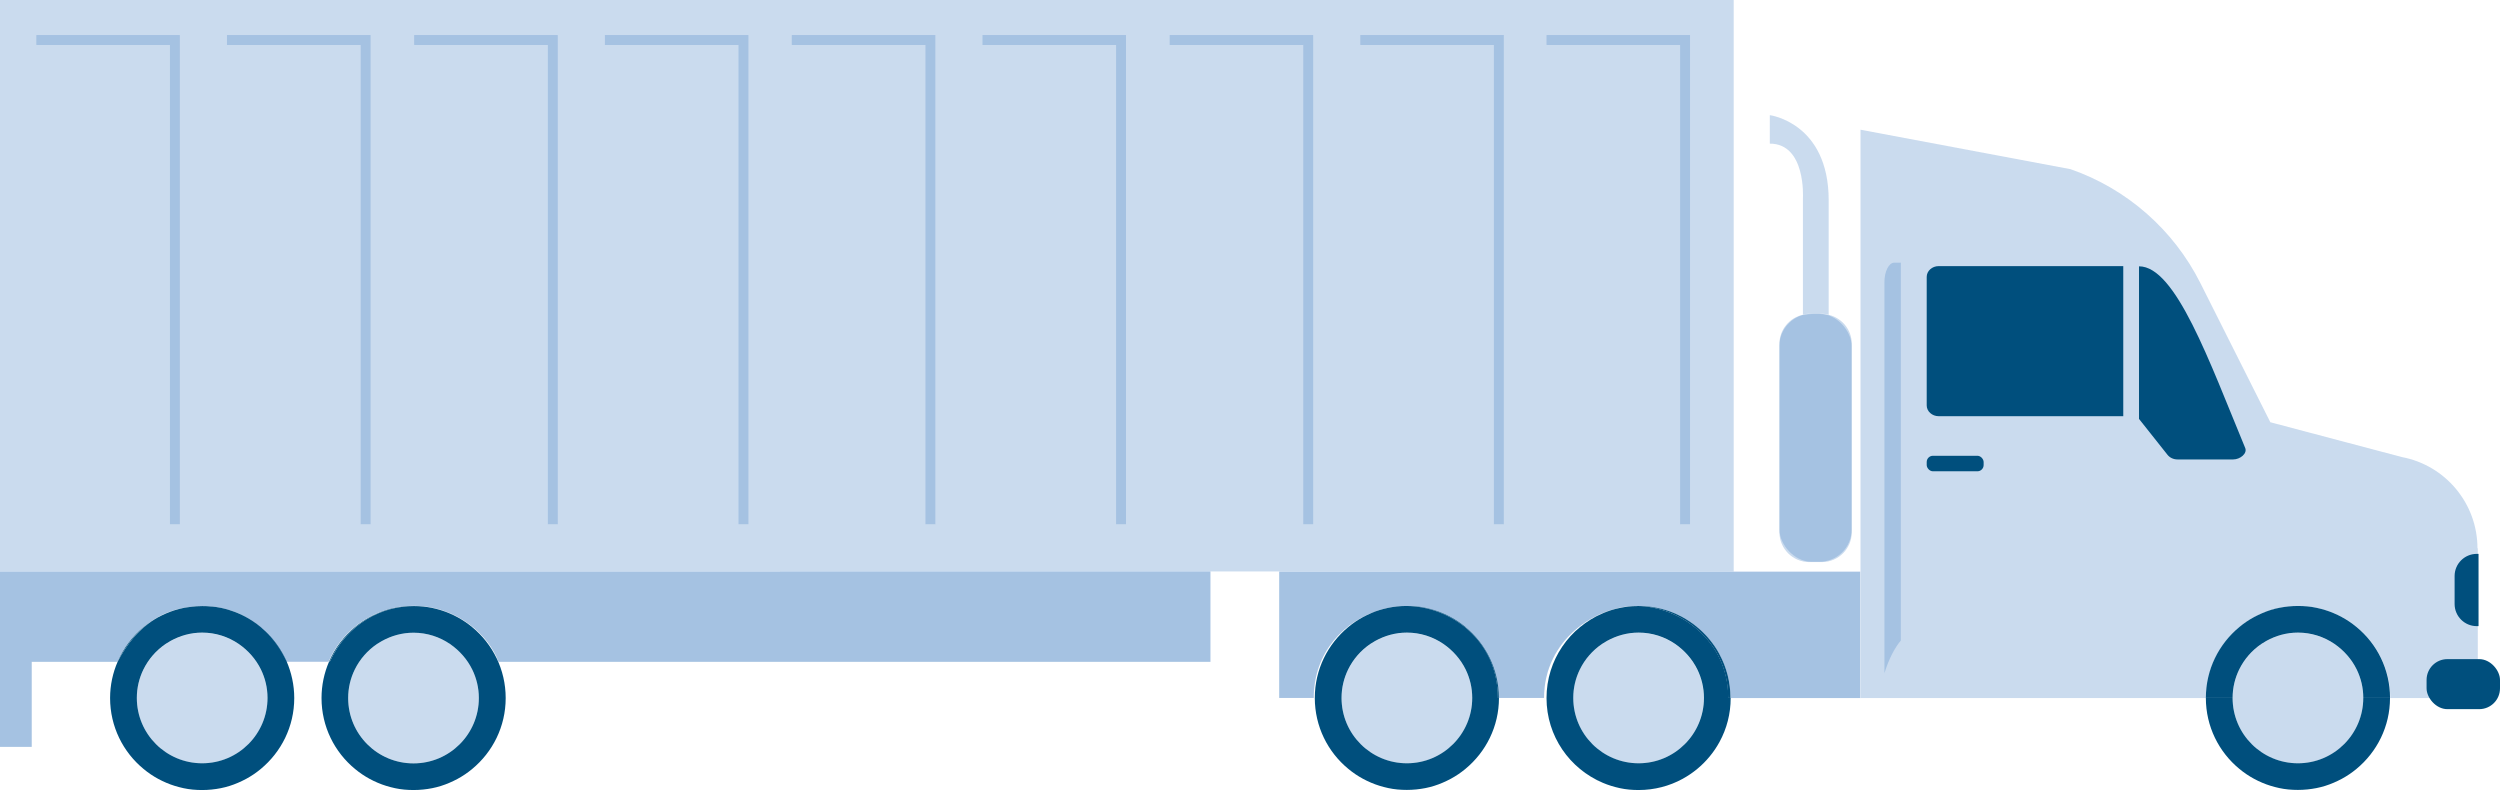 <?xml version="1.0" encoding="UTF-8"?>
<svg id="Capa_2" data-name="Capa 2" xmlns="http://www.w3.org/2000/svg" viewBox="0 0 231.86 73.27">
  <defs>
    <style>
      .cls-1 {
        fill: #004f7d;
      }

      .cls-2 {
        fill: #4e85c4;
      }

      .cls-2, .cls-3 {
        opacity: .3;
      }

      .cls-4, .cls-3 {
        fill: none;
      }

      .cls-3 {
        stroke: #4e85c4;
        stroke-miterlimit: 10;
        stroke-width: .92px;
      }
    </style>
  </defs>
  <g id="Capa_1-2" data-name="Capa 1">
    <g>
      <path class="cls-4" d="m24.22,58.19c.13.11.25.22.37.34-.12-.12-.25-.23-.37-.34Z"/>
      <path class="cls-4" d="m22.81,57.23c.47.26.92.56,1.33.9-1.17-.98-2.45-1.51-3.67-1.75.55.11,1.09.28,1.59.5.26.11.5.23.75.36Z"/>
      <path class="cls-4" d="m15.43,56.87c.5-.21,1.02-.37,1.56-.49-1.05.21-2.03.6-2.91,1.22.2-.13.4-.26.61-.37.24-.13.49-.25.75-.36Z"/>
      <path class="cls-4" d="m130.43,56.2s-.04,0-.05,0c-.8,0-1.62.13-2.43.38.27-.08.54-.15.82-.21.54-.11,1.1-.17,1.67-.17Z"/>
      <path class="cls-4" d="m19.65,56.25c.27.03.55.07.81.12-.28-.05-.55-.1-.81-.12Z"/>
      <path class="cls-4" d="m17.08,56.37c.23-.04.45-.08.69-.1-.23.02-.46.06-.69.1Z"/>
      <path class="cls-4" d="m18.75,56.2c.28,0,.55.02.82.04-.28-.03-.55-.04-.82-.04Z"/>
      <path class="cls-2" d="m229.77,50.85c0-4.14-2.95-7.69-7.01-8.46l-12.2-3.23-6.49-12.91c-2.49-4.95-6.81-8.74-12.04-10.56l-19.48-3.66v52.71h32.05c0-2.65,1.21-5.02,3.11-6.58.42-.35.88-.66,1.36-.92.24-.13.49-.25.75-.36.51-.22,1.05-.38,1.6-.5.56-.11,1.13-.17,1.72-.17h0c.59,0,1.16.06,1.72.17s1.09.28,1.6.5c.26.11.5.23.75.36.48.26.94.57,1.36.92,1.9,1.57,3.11,3.93,3.11,6.58h0s8.12,0,8.12,0v-13.89Z"/>
      <path class="cls-2" d="m160.79,0H0v53h160.79V0Z"/>
      <path class="cls-2" d="m0,61.38v7.89h2.94v-7.89h7.96s0-.01,0-.02c.54-1.25,1.37-2.35,2.41-3.21.24-.2.49-.38.75-.55.89-.61,1.86-1.01,2.91-1.22.01,0,.03,0,.04-.01.02,0,.03,0,.05,0,.23-.04.45-.08.69-.1.32-.04.65-.06.98-.06h0c.26,0,.54.02.82.04.03,0,.05,0,.08,0,.27.03.54.07.81.12,0,0,0,0,0,0s0,0,0,0c1.22.24,2.51.78,3.67,1.75,0,0,.02.01.03.02.01.01.03.03.04.04.13.11.25.22.37.34.83.79,1.51,1.73,1.98,2.8,0,.02.02.03.03.05h3.91c.54-1.26,1.37-2.37,2.42-3.23.42-.35.88-.66,1.36-.92.24-.13.49-.25.75-.36.51-.22,1.05-.38,1.6-.5.56-.11,1.13-.17,1.72-.17h0s.02,0,.03,0c0,0,.02,0,.03,0,4.11,0,7,2.82,7.86,5.19h66.02v-8.37H0v8.36Z"/>
      <path class="cls-2" d="m0,61.38v7.89h2.94v-7.89h7.96s0-.01,0-.02c.54-1.25,1.37-2.35,2.41-3.21.24-.2.49-.38.75-.55.89-.61,1.86-1.01,2.91-1.22.01,0,.03,0,.04-.01.02,0,.03,0,.05,0,.23-.04.45-.08.69-.1.32-.04.65-.06.98-.06h0c.26,0,.54.02.82.04.03,0,.05,0,.08,0,.27.03.54.07.81.12,0,0,0,0,0,0s0,0,0,0c1.22.24,2.51.78,3.67,1.75,0,0,.02.01.03.02.01.01.03.03.04.04.13.11.25.22.37.34.83.79,1.51,1.73,1.98,2.8,0,.02.02.03.03.05h3.91c.54-1.26,1.37-2.37,2.42-3.23.42-.35.88-.66,1.36-.92.24-.13.49-.25.75-.36.51-.22,1.05-.38,1.6-.5.56-.11,1.13-.17,1.72-.17h0s.02,0,.03,0c0,0,.02,0,.03,0,4.11,0,7,2.82,7.86,5.19h66.02v-8.37H0v8.36Z"/>
      <path class="cls-2" d="m118.64,64.73h3.2c0-4.33,2.92-7.17,6.09-8.15,0,0,0,0,0,0,.81-.25,1.63-.38,2.43-.38.02,0,.04,0,.05,0,.02,0,.03,0,.05,0h0c.59,0,1.16.06,1.72.17s1.09.28,1.6.5c.26.11.5.23.75.36.48.26.94.57,1.36.92,1.9,1.57,3.11,3.93,3.11,6.58h0s4.2,0,4.2,0c0-5.43,4.85-8.53,8.53-8.53.04,0,.07,0,.11,0,.04,0,.07,0,.11,0h0c1.47,0,2.86.37,4.07,1.03.97.53,1.82,1.23,2.52,2.08.35.42.66.88.92,1.36.66,1.21,1.03,2.59,1.03,4.07h0s12.03,0,12.03,0v-11.72h-53.88v11.72Z"/>
      <path class="cls-2" d="m118.64,64.73h3.2c0-4.33,2.92-7.17,6.09-8.15,0,0,0,0,0,0,.81-.25,1.63-.38,2.43-.38.02,0,.04,0,.05,0,.02,0,.03,0,.05,0h0c.59,0,1.16.06,1.72.17s1.09.28,1.6.5c.26.11.5.23.75.36.48.26.94.57,1.36.92,1.9,1.57,3.11,3.93,3.11,6.58h0s4.2,0,4.2,0c0-5.43,4.85-8.53,8.53-8.53.04,0,.07,0,.11,0,.04,0,.07,0,.11,0h0c1.47,0,2.86.37,4.07,1.03.97.53,1.82,1.23,2.52,2.08.35.42.66.88.92,1.36.66,1.21,1.03,2.59,1.03,4.07h0s12.03,0,12.03,0v-11.72h-53.88v11.72Z"/>
      <path class="cls-2" d="m167.21,29.19c-1.24.27-2.18,1.38-2.18,2.7v17.47c0,1.53,1.24,2.77,2.77,2.77h1.17c1.53,0,2.77-1.24,2.77-2.77v-17.47c0-1.31-.91-2.4-2.13-2.69-1.1-.19-2.39-.01-2.39-.01Z"/>
      <path class="cls-2" d="m167.21,18.36v10.81c.19-.04.39-.07.59-.07h1.17c.22,0,.43.03.63.08v-10.59c0-7.22-5.46-7.91-5.46-7.91v2.64c3.37,0,3.07,5.04,3.07,5.04Z"/>
      <path class="cls-2" d="m20.46,56.37h0c-.27-.05-.54-.1-.81-.12,0,0,0,0,0,0,.27.03.55.07.81.12Z"/>
      <path class="cls-2" d="m22.07,56.87c-.51-.21-1.04-.38-1.59-.5h0c.55.11,1.09.28,1.59.5Z"/>
      <path class="cls-2" d="m19.56,56.24h0c-.27-.03-.54-.04-.82-.04h0c.28,0,.55.02.82.04Z"/>
      <path class="cls-2" d="m22.14,59.73c-.97-.66-2.13-1.05-3.39-1.05-1.07,0-2.06.29-2.93.77l-.46.28h0c-.87.6-1.59,1.41-2.06,2.37-.39.8-.61,1.69-.61,2.64,0,3.34,2.71,6.06,6.06,6.06s6.06-2.71,6.06-6.06c0-.95-.22-1.84-.61-2.64-.47-.96-1.18-1.77-2.06-2.37Z"/>
      <path class="cls-2" d="m24.17,71.32c-.42.35-.88.66-1.36.92.48-.26.94-.57,1.36-.92Z"/>
      <path class="cls-2" d="m24.15,58.13h0c-.41-.34-.86-.64-1.33-.9.47.26.92.56,1.33.9Z"/>
      <polygon class="cls-2" points="20.47 56.37 20.46 56.37 20.46 56.37 20.47 56.37"/>
      <polygon class="cls-2" points="20.47 56.37 20.46 56.37 20.46 56.37 20.47 56.37"/>
      <polygon class="cls-2" points="20.47 56.37 20.46 56.37 20.46 56.37 20.47 56.37"/>
      <polygon class="cls-2" points="20.48 56.38 20.47 56.37 20.48 56.38 20.48 56.38"/>
      <polygon class="cls-2" points="20.48 56.38 20.47 56.37 20.48 56.38 20.48 56.38"/>
      <polygon class="cls-2" points="20.48 56.38 20.47 56.37 20.48 56.38 20.48 56.38"/>
      <path class="cls-2" d="m19.65,56.25s0,0,0,0c-.03,0-.05,0-.08,0h0s.05,0,.08,0Z"/>
      <path class="cls-2" d="m19.65,56.25s0,0,0,0c-.03,0-.05,0-.08,0h0s.05,0,.08,0Z"/>
      <path class="cls-2" d="m19.65,56.25s0,0,0,0c-.03,0-.05,0-.08,0h0s.05,0,.08,0Z"/>
      <path class="cls-2" d="m24.17,58.15s-.02-.01-.03-.02h0s.02.01.03.02Z"/>
      <path class="cls-2" d="m24.17,58.15s-.02-.01-.03-.02h0s.02.01.03.02Z"/>
      <path class="cls-2" d="m24.17,58.15s-.02-.01-.03-.02h0s.02.01.03.02Z"/>
      <path class="cls-1" d="m16.99,56.38h0c-.54.11-1.06.28-1.56.49.5-.21,1.02-.37,1.56-.49Z"/>
      <path class="cls-1" d="m17.76,56.26s0,0,0,0c-.23.03-.46.06-.69.1h0c.23-.04.45-.08.69-.1Z"/>
      <path class="cls-1" d="m14.68,72.24c-.48-.26-.94-.57-1.36-.92.42.35.88.66,1.36.92Z"/>
      <path class="cls-1" d="m14.68,57.23c-.21.11-.41.24-.61.37,0,0,0,0,0,0,.2-.13.4-.26.61-.37Z"/>
      <path class="cls-1" d="m18.75,56.2h0c-.33,0-.66.02-.98.06,0,0,0,0,0,0,.32-.04.65-.06.98-.06Z"/>
      <path class="cls-1" d="m17.03,56.37s-.03,0-.04.01h0s.03,0,.04-.01Z"/>
      <path class="cls-1" d="m17.08,56.37s-.03,0-.05,0c.02,0,.03,0,.05,0h0Z"/>
      <path class="cls-1" d="m14.07,57.6c-.26.17-.51.35-.75.55.24-.2.49-.38.75-.55,0,0,0,0,0,0Z"/>
      <path class="cls-1" d="m24.59,58.53c-.12-.12-.24-.23-.37-.34-.02-.02-.04-.04-.07-.06-.41-.34-.86-.64-1.33-.9-.24-.13-.49-.25-.75-.36-.51-.21-1.04-.38-1.59-.5,0,0-.01,0-.02,0-.27-.05-.54-.1-.81-.12-.03,0-.05,0-.08,0-.27-.03-.54-.04-.82-.04h0c-.34,0-.66.03-.98.06-.23.03-.46.06-.69.1-.03,0-.06.01-.09.02-.54.11-1.06.28-1.56.49-.26.11-.5.23-.75.36-.21.11-.41.24-.61.37-1.22.84-2.28,2.07-3.16,3.76-.45,1.04-.7,2.17-.7,3.37,0,2.65,1.21,5.02,3.11,6.58.42.35.88.66,1.36.92.24.13.49.25.75.36.51.22,1.05.38,1.6.5s1.13.17,1.72.17,1.16-.06,1.72-.17,1.09-.28,1.6-.5c.26-.11.5-.23.75-.36.48-.26.94-.57,1.36-.92,1.9-1.57,3.11-3.93,3.11-6.58,0-1.21-.26-2.36-.71-3.41-.56-1.17-1.23-2.08-1.98-2.8Zm-5.84,12.26c-3.34,0-6.06-2.71-6.06-6.06,0-.95.22-1.84.61-2.64.47-.96,1.18-1.77,2.06-2.37h0s.46-.28.46-.28c.87-.48,1.86-.77,2.93-.77,1.26,0,2.42.39,3.39,1.05.87.6,1.59,1.41,2.06,2.37.39.8.61,1.69.61,2.64,0,3.34-2.71,6.06-6.06,6.06Z"/>
      <path class="cls-1" d="m20.48,56.38s0,0,0,0,0,0,0,0c0,0,.01,0,.02,0Z"/>
      <path class="cls-1" d="m19.65,56.25s-.05,0-.08,0c.03,0,.05,0,.08,0Z"/>
      <path class="cls-1" d="m14.07,57.6c-.26.17-.51.35-.75.55-1.04.86-1.87,1.96-2.41,3.21.88-1.69,1.94-2.92,3.16-3.76Z"/>
      <path class="cls-1" d="m24.59,58.53c.74.72,1.42,1.63,1.98,2.8-.47-1.07-1.14-2.01-1.98-2.8Z"/>
      <path class="cls-1" d="m18.75,56.2c-.33,0-.66.02-.98.06.32-.03.65-.06.98-.06Z"/>
      <path class="cls-1" d="m17.08,56.37s-.03,0-.05,0c-.01,0-.03,0-.04.01.03,0,.06-.01.09-.02Z"/>
      <path class="cls-1" d="m24.22,58.19s-.03-.03-.04-.04c0,0-.02-.01-.03-.02.02.02.04.04.07.06Z"/>
      <path class="cls-2" d="m35.42,59.45l-.46.28h0c-.87.6-1.59,1.41-2.06,2.37-.39.8-.61,1.69-.61,2.64,0,3.34,2.71,6.06,6.06,6.06s6.06-2.71,6.06-6.06c0-.95-.22-1.84-.61-2.64-.47-.96-1.18-1.77-2.06-2.37-.97-.66-2.13-1.05-3.39-1.05-1.07,0-2.06.29-2.93.77Z"/>
      <path class="cls-2" d="m40.07,56.37c-.54-.11-1.11-.17-1.68-.17h0c.58,0,1.14.06,1.68.17Z"/>
      <path class="cls-2" d="m42.42,57.23c.48.26.94.57,1.36.92-.42-.35-.88-.66-1.36-.92Z"/>
      <path class="cls-2" d="m43.78,71.32c-.42.35-.88.66-1.36.92.48-.26.94-.57,1.36-.92Z"/>
      <path class="cls-2" d="m40.07,56.37c.56.11,1.09.28,1.6.5-.51-.22-1.05-.38-1.6-.5Z"/>
      <path class="cls-2" d="m38.35,56.2s.02,0,.03,0h0s-.02,0-.03,0h0Z"/>
      <path class="cls-2" d="m38.35,56.2s.02,0,.03,0h0s-.02,0-.03,0h0Z"/>
      <path class="cls-2" d="m38.35,56.2s.02,0,.03,0h0s-.02,0-.03,0h0Z"/>
      <path class="cls-1" d="m34.29,72.24c-.48-.26-.94-.57-1.36-.92.42.35.88.66,1.36.92Z"/>
      <path class="cls-1" d="m38.35,56.2c-.59,0-1.16.06-1.72.17.56-.11,1.13-.17,1.72-.17h0Z"/>
      <path class="cls-1" d="m32.93,58.15c.42-.35.88-.66,1.36-.92-.48.26-.94.57-1.36.92Z"/>
      <path class="cls-1" d="m35.03,56.87c.51-.22,1.05-.38,1.6-.5-.56.11-1.09.28-1.6.5Z"/>
      <path class="cls-1" d="m30.57,61.38h-.06c-.44,1.03-.69,2.16-.69,3.36,0,2.65,1.21,5.02,3.11,6.58.42.35.88.66,1.36.92.24.13.49.25.75.36.51.22,1.05.38,1.6.5s1.13.17,1.72.17,1.16-.06,1.72-.17,1.09-.28,1.6-.5c.26-.11.5-.23.75-.36.48-.26.94-.57,1.36-.92,1.9-1.57,3.11-3.93,3.11-6.58s-1.21-5.02-3.11-6.58c-.42-.35-.88-.66-1.36-.92-.24-.13-.49-.25-.75-.36-.51-.22-1.05-.38-1.6-.5-.54-.11-1.11-.17-1.68-.17-2.97,0-6.16,1.57-7.82,5.17Zm11.17-1.65c.87.6,1.59,1.41,2.06,2.37.39.8.61,1.69.61,2.64,0,3.34-2.71,6.06-6.06,6.06s-6.06-2.71-6.06-6.06c0-.95.22-1.84.61-2.64.47-.96,1.18-1.77,2.06-2.37h0s.46-.28.46-.28c.87-.48,1.86-.77,2.93-.77,1.26,0,2.42.39,3.39,1.05Z"/>
      <path class="cls-1" d="m38.39,56.2s-.02,0-.03,0c-.59,0-1.16.06-1.72.17s-1.09.28-1.6.5c-.26.11-.5.23-.75.36-.48.26-.94.57-1.36.92-1.04.86-1.88,1.97-2.42,3.23h.06c1.66-3.6,4.85-5.16,7.82-5.17Z"/>
      <path class="cls-2" d="m135.91,71.32c-.42.35-.88.66-1.36.92.48-.26.94-.57,1.36-.92Z"/>
      <path class="cls-2" d="m133.87,59.73c-.97-.66-2.13-1.05-3.39-1.05-1.07,0-2.06.29-2.93.77l-.46.28h0c-.87.6-1.59,1.41-2.06,2.37-.39.8-.61,1.69-.61,2.64,0,3.34,2.71,6.06,6.06,6.06s6.06-2.71,6.06-6.06c0-.95-.22-1.84-.61-2.64-.47-.96-1.18-1.77-2.06-2.37Z"/>
      <path class="cls-2" d="m130.48,56.2h0c.59,0,1.16.06,1.72.17-.56-.11-1.13-.17-1.72-.17Z"/>
      <path class="cls-2" d="m130.48,56.2h0c.59,0,1.16.06,1.72.17-.56-.11-1.13-.17-1.72-.17Z"/>
      <path class="cls-2" d="m130.48,56.2h0c.59,0,1.16.06,1.72.17-.56-.11-1.13-.17-1.72-.17Z"/>
      <path class="cls-2" d="m132.2,56.37c.56.11,1.09.28,1.6.5-.51-.22-1.05-.38-1.6-.5Z"/>
      <path class="cls-2" d="m132.2,56.37c.56.11,1.09.28,1.6.5-.51-.22-1.05-.38-1.6-.5Z"/>
      <path class="cls-2" d="m132.2,56.37c.56.11,1.09.28,1.6.5-.51-.22-1.05-.38-1.6-.5Z"/>
      <path class="cls-2" d="m134.55,57.23c.48.26.94.57,1.36.92-.42-.35-.88-.66-1.36-.92Z"/>
      <path class="cls-2" d="m134.55,57.23c.48.26.94.57,1.36.92-.42-.35-.88-.66-1.36-.92Z"/>
      <path class="cls-2" d="m134.55,57.23c.48.26.94.57,1.36.92-.42-.35-.88-.66-1.36-.92Z"/>
      <path class="cls-1" d="m125.05,58.15c.42-.35.88-.66,1.36-.92-.48.26-.94.57-1.36.92Z"/>
      <path class="cls-1" d="m128.76,56.37c-.28.06-.55.13-.82.21,0,0,0,0,0,0,.27-.08.54-.15.82-.21Z"/>
      <path class="cls-1" d="m130.43,56.2h0c-.57,0-1.13.06-1.67.17.54-.11,1.1-.17,1.67-.17Z"/>
      <path class="cls-1" d="m126.41,72.24c-.48-.26-.94-.57-1.36-.92.42.35.88.66,1.36.92Z"/>
      <path class="cls-1" d="m127.94,56.59c-.27.08-.53.18-.78.29.25-.11.51-.2.78-.29,0,0,0,0,0,0Z"/>
      <polygon class="cls-1" points="127.95 56.58 127.95 56.58 127.94 56.59 127.94 56.59 127.95 56.58"/>
      <path class="cls-1" d="m130.48,56.2h0s-.03,0-.05,0h0s.03,0,.05,0Z"/>
      <path class="cls-1" d="m130.43,56.2c-.57,0-1.13.06-1.67.17-.28.06-.55.13-.82.21,0,0,0,0,0,0-.27.08-.53.18-.78.29-.26.11-.5.23-.75.36-.48.26-.94.57-1.36.92-1.9,1.57-3.11,3.93-3.11,6.58s1.21,5.02,3.11,6.58c.42.35.88.66,1.36.92.24.13.49.25.75.36.51.22,1.05.38,1.6.5s1.13.17,1.72.17,1.16-.06,1.72-.17,1.09-.28,1.6-.5c.26-.11.5-.23.75-.36.48-.26.94-.57,1.36-.92,1.9-1.57,3.11-3.93,3.11-6.58h-.1c0-5.41-4.43-8.5-8.48-8.53Zm.05,14.59c-3.34,0-6.06-2.71-6.06-6.06,0-.95.22-1.84.61-2.64.47-.96,1.18-1.77,2.06-2.37h0s.46-.28.46-.28c.87-.48,1.86-.77,2.93-.77,1.26,0,2.42.39,3.39,1.05.87.6,1.59,1.41,2.06,2.37.39.8.61,1.69.61,2.64,0,3.34-2.71,6.06-6.06,6.06Z"/>
      <path class="cls-1" d="m135.91,58.15c-.42-.35-.88-.66-1.36-.92-.24-.13-.49-.25-.75-.36-.51-.22-1.05-.38-1.6-.5s-1.13-.17-1.72-.17c-.02,0-.03,0-.05,0,4.05.03,8.48,3.12,8.48,8.53h.1c0-2.65-1.21-5.02-3.11-6.58Z"/>
      <path class="cls-1" d="m127.95,56.58s0,0,0,0c0,0,0,0,0,0Z"/>
      <path class="cls-2" d="m155.35,59.73c-.97-.66-2.13-1.05-3.39-1.05-1.07,0-2.06.29-2.93.77l-.46.28h0c-.87.6-1.59,1.41-2.06,2.37-.39.8-.61,1.69-.61,2.64,0,3.34,2.71,6.06,6.06,6.06s6.06-2.71,6.06-6.06c0-.95-.22-1.84-.61-2.64-.47-.96-1.18-1.77-2.06-2.37Z"/>
      <path class="cls-2" d="m216.51,59.73c-.97-.66-2.13-1.05-3.39-1.05-1.07,0-2.06.29-2.93.77l-.46.28h0c-.87.6-1.59,1.41-2.06,2.37-.39.8-.61,1.69-.61,2.64,0,3.34,2.71,6.06,6.06,6.06s6.06-2.71,6.06-6.06c0-.95-.22-1.84-.61-2.64-.47-.96-1.18-1.77-2.06-2.37Z"/>
      <path class="cls-2" d="m156.03,72.24c.97-.53,1.82-1.23,2.52-2.08-.7.84-1.55,1.55-2.52,2.08Z"/>
      <path class="cls-2" d="m159.47,68.8c-.26.48-.57.94-.92,1.36.35-.42.66-.88.92-1.36Z"/>
      <path class="cls-2" d="m151.96,56.2h0c1.47,0,2.86.37,4.07,1.03-1.21-.66-2.59-1.03-4.07-1.03Z"/>
      <path class="cls-2" d="m151.96,56.2h0c1.47,0,2.86.37,4.07,1.03-1.21-.66-2.59-1.03-4.07-1.03Z"/>
      <path class="cls-2" d="m151.96,56.2h0c1.47,0,2.86.37,4.07,1.03-1.21-.66-2.59-1.03-4.07-1.03Z"/>
      <path class="cls-2" d="m158.55,59.31c-.7-.84-1.55-1.55-2.52-2.08.97.53,1.82,1.23,2.52,2.08Z"/>
      <path class="cls-2" d="m158.55,59.31c-.7-.84-1.55-1.55-2.52-2.08.97.53,1.82,1.23,2.52,2.08Z"/>
      <path class="cls-2" d="m158.55,59.31c-.7-.84-1.55-1.55-2.52-2.08.97.53,1.82,1.23,2.52,2.08Z"/>
      <path class="cls-2" d="m158.55,59.31c.35.42.66.88.92,1.36-.26-.48-.57-.94-.92-1.36Z"/>
      <path class="cls-2" d="m158.55,59.31c.35.42.66.88.92,1.36-.26-.48-.57-.94-.92-1.36Z"/>
      <path class="cls-2" d="m158.55,59.31c.35.42.66.88.92,1.36-.26-.48-.57-.94-.92-1.36Z"/>
      <path class="cls-1" d="m146.54,58.15c-.63.52-1.19,1.13-1.65,1.81.46-.68,1.02-1.29,1.65-1.81Z"/>
      <path class="cls-1" d="m146.54,58.15c.63-.52,1.34-.95,2.11-1.28-.77.32-1.47.76-2.11,1.28Z"/>
      <path class="cls-1" d="m148.64,72.6c-.77-.32-1.47-.76-2.11-1.28.63.52,1.34.95,2.11,1.28Z"/>
      <path class="cls-1" d="m151.86,56.21c-.55,0-1.09.06-1.61.17.52-.11,1.06-.16,1.61-.17h0Z"/>
      <path class="cls-1" d="m144.89,69.5c.46.68,1.02,1.29,1.65,1.81-.63-.52-1.19-1.13-1.65-1.81Z"/>
      <path class="cls-1" d="m148.64,56.87c.51-.22,1.05-.38,1.6-.5-.56.11-1.09.28-1.6.5Z"/>
      <path class="cls-1" d="m144.89,59.96c-.92,1.36-1.46,3-1.46,4.77s.54,3.41,1.46,4.77c-.92-1.36-1.46-3-1.46-4.77s.54-3.41,1.46-4.77Z"/>
      <path class="cls-1" d="m151.96,56.2h0s-.07,0-.11,0h0s.07,0,.11,0Z"/>
      <path class="cls-1" d="m151.86,56.21c-.55,0-1.09.06-1.61.17-.56.11-1.09.28-1.6.5-.77.32-1.47.76-2.11,1.28s-1.19,1.13-1.65,1.81c-.92,1.36-1.46,3-1.46,4.77s.54,3.41,1.46,4.77c.46.68,1.02,1.29,1.65,1.81.63.52,1.34.95,2.11,1.28.51.22,1.05.38,1.6.5s1.13.17,1.72.17c1.47,0,2.86-.37,4.07-1.03.97-.53,1.82-1.23,2.52-2.08.35-.42.66-.88.92-1.36.66-1.21,1.03-2.59,1.03-4.07h-.22c0-5.38-4.54-8.47-8.42-8.53Zm.11,14.58c-3.34,0-6.06-2.71-6.06-6.06,0-.95.22-1.84.61-2.64.47-.96,1.18-1.77,2.06-2.37h0s.46-.28.46-.28c.87-.48,1.86-.77,2.93-.77,1.26,0,2.42.39,3.39,1.05.87.6,1.59,1.41,2.06,2.37.39.8.61,1.69.61,2.64,0,3.34-2.71,6.06-6.06,6.06Z"/>
      <path class="cls-1" d="m159.47,60.67c-.26-.48-.57-.94-.92-1.36-.7-.84-1.55-1.55-2.52-2.08-1.21-.66-2.59-1.03-4.07-1.03-.04,0-.07,0-.11,0,3.88.06,8.42,3.15,8.42,8.53h.22c0-1.47-.37-2.86-1.03-4.07Z"/>
      <path class="cls-2" d="m218.55,71.32c-.42.35-.88.66-1.36.92.48-.26.94-.57,1.36-.92Z"/>
      <path class="cls-2" d="m213.12,56.2h0c.59,0,1.16.06,1.72.17-.56-.11-1.13-.17-1.72-.17Z"/>
      <path class="cls-2" d="m213.12,56.2h0c.59,0,1.16.06,1.72.17-.56-.11-1.13-.17-1.72-.17Z"/>
      <path class="cls-2" d="m214.84,56.37c.56.11,1.09.28,1.6.5-.51-.22-1.05-.38-1.6-.5Z"/>
      <path class="cls-2" d="m214.84,56.37c.56.11,1.09.28,1.6.5-.51-.22-1.05-.38-1.6-.5Z"/>
      <path class="cls-2" d="m217.18,57.23c.48.26.94.57,1.36.92-.42-.35-.88-.66-1.36-.92Z"/>
      <path class="cls-2" d="m217.18,57.23c.48.26.94.57,1.36.92-.42-.35-.88-.66-1.36-.92Z"/>
      <path class="cls-1" d="m209.05,72.24c-.48-.26-.94-.57-1.36-.92.42.35.88.66,1.36.92Z"/>
      <path class="cls-1" d="m207.69,58.15c.42-.35.88-.66,1.36-.92-.48.26-.94.57-1.36.92Z"/>
      <path class="cls-1" d="m213.12,56.2c-.59,0-1.16.06-1.72.17.56-.11,1.13-.17,1.72-.17h0Z"/>
      <path class="cls-1" d="m209.8,56.87c.51-.22,1.05-.38,1.6-.5-.56.11-1.09.28-1.6.5Z"/>
      <path class="cls-1" d="m213.12,70.79c-3.34,0-6.06-2.71-6.06-6.06h-2.48c0,2.65,1.21,5.02,3.11,6.58.42.35.88.66,1.36.92.24.13.49.25.75.36.51.22,1.05.38,1.6.5s1.13.17,1.72.17,1.16-.06,1.72-.17,1.09-.28,1.6-.5c.26-.11.5-.23.75-.36.48-.26.94-.57,1.36-.92,1.9-1.57,3.11-3.93,3.11-6.58h-2.48c0,3.34-2.71,6.06-6.06,6.06Z"/>
      <path class="cls-1" d="m218.55,58.15c-.42-.35-.88-.66-1.36-.92-.24-.13-.49-.25-.75-.36-.51-.22-1.05-.38-1.6-.5s-1.13-.17-1.72-.17-1.16.06-1.72.17-1.09.28-1.6.5c-.26.11-.5.23-.75.36-.48.26-.94.57-1.36.92-1.9,1.57-3.11,3.93-3.11,6.58h0s2.48,0,2.48,0c0-.95.22-1.84.61-2.64.47-.96,1.18-1.77,2.06-2.37h0s.46-.28.46-.28c.87-.48,1.86-.77,2.93-.77,1.26,0,2.42.39,3.39,1.05.87.6,1.59,1.41,2.06,2.37.39.8.61,1.69.61,2.64h2.48c0-2.65-1.21-5.02-3.11-6.58Z"/>
      <path class="cls-2" d="m176.29,59.4V24.36h-.61c-.5,0-.91.81-.91,1.82v36.26c.38-1.24.9-2.29,1.52-3.04Z"/>
      <path class="cls-1" d="m229.7,51.37h.17v6.7h-.17c-1.13,0-2.05-.92-2.05-2.05v-2.6c0-1.13.92-2.05,2.05-2.05Z"/>
      <rect class="cls-1" x="225.05" y="61.13" width="6.81" height="4.64" rx="1.93" ry="1.93"/>
      <g>
        <path class="cls-1" d="m178.69,25.68v11.92c0,.55.5,1,1.11,1h17.12v-13.92h-17.12c-.61,0-1.11.45-1.11,1Z"/>
        <path class="cls-1" d="m208.23,41.55c-3.33-8.04-6.45-16.86-9.85-16.85v14.15l2.65,3.34c.21.26.55.42.91.42h5.18c.64,0,1.32-.55,1.11-1.06Z"/>
      </g>
      <rect class="cls-1" x="178.69" y="42.27" width="5.28" height="1.44" rx=".58" ry=".58"/>
      <polygon class="cls-3" points="16.22 48.62 16.22 3.71 3.37 3.71 16.22 3.71 16.22 48.62"/>
      <polygon class="cls-3" points="33.91 48.62 33.91 3.71 21.05 3.71 33.91 3.71 33.91 48.62"/>
      <polygon class="cls-3" points="51.27 48.62 51.27 3.71 38.41 3.71 51.27 3.71 51.27 48.62"/>
      <polygon class="cls-3" points="68.95 48.62 68.95 3.71 56.1 3.71 68.95 3.71 68.95 48.62"/>
      <polygon class="cls-3" points="86.29 48.62 86.29 3.71 73.43 3.71 86.29 3.71 86.29 48.62"/>
      <polygon class="cls-3" points="103.97 48.62 103.97 3.71 91.12 3.71 103.97 3.71 103.97 48.62"/>
      <polygon class="cls-3" points="121.33 48.62 121.33 3.71 108.48 3.71 121.33 3.71 121.33 48.62"/>
      <polygon class="cls-3" points="139.01 48.62 139.01 3.71 126.16 3.71 139.01 3.71 139.01 48.62"/>
      <polygon class="cls-3" points="156.28 48.62 156.28 3.71 143.43 3.71 156.28 3.71 156.28 48.62"/>
      <rect class="cls-2" x="165.03" y="29.1" width="6.7" height="23" rx="2.99" ry="2.99"/>
    </g>
  </g>
</svg>